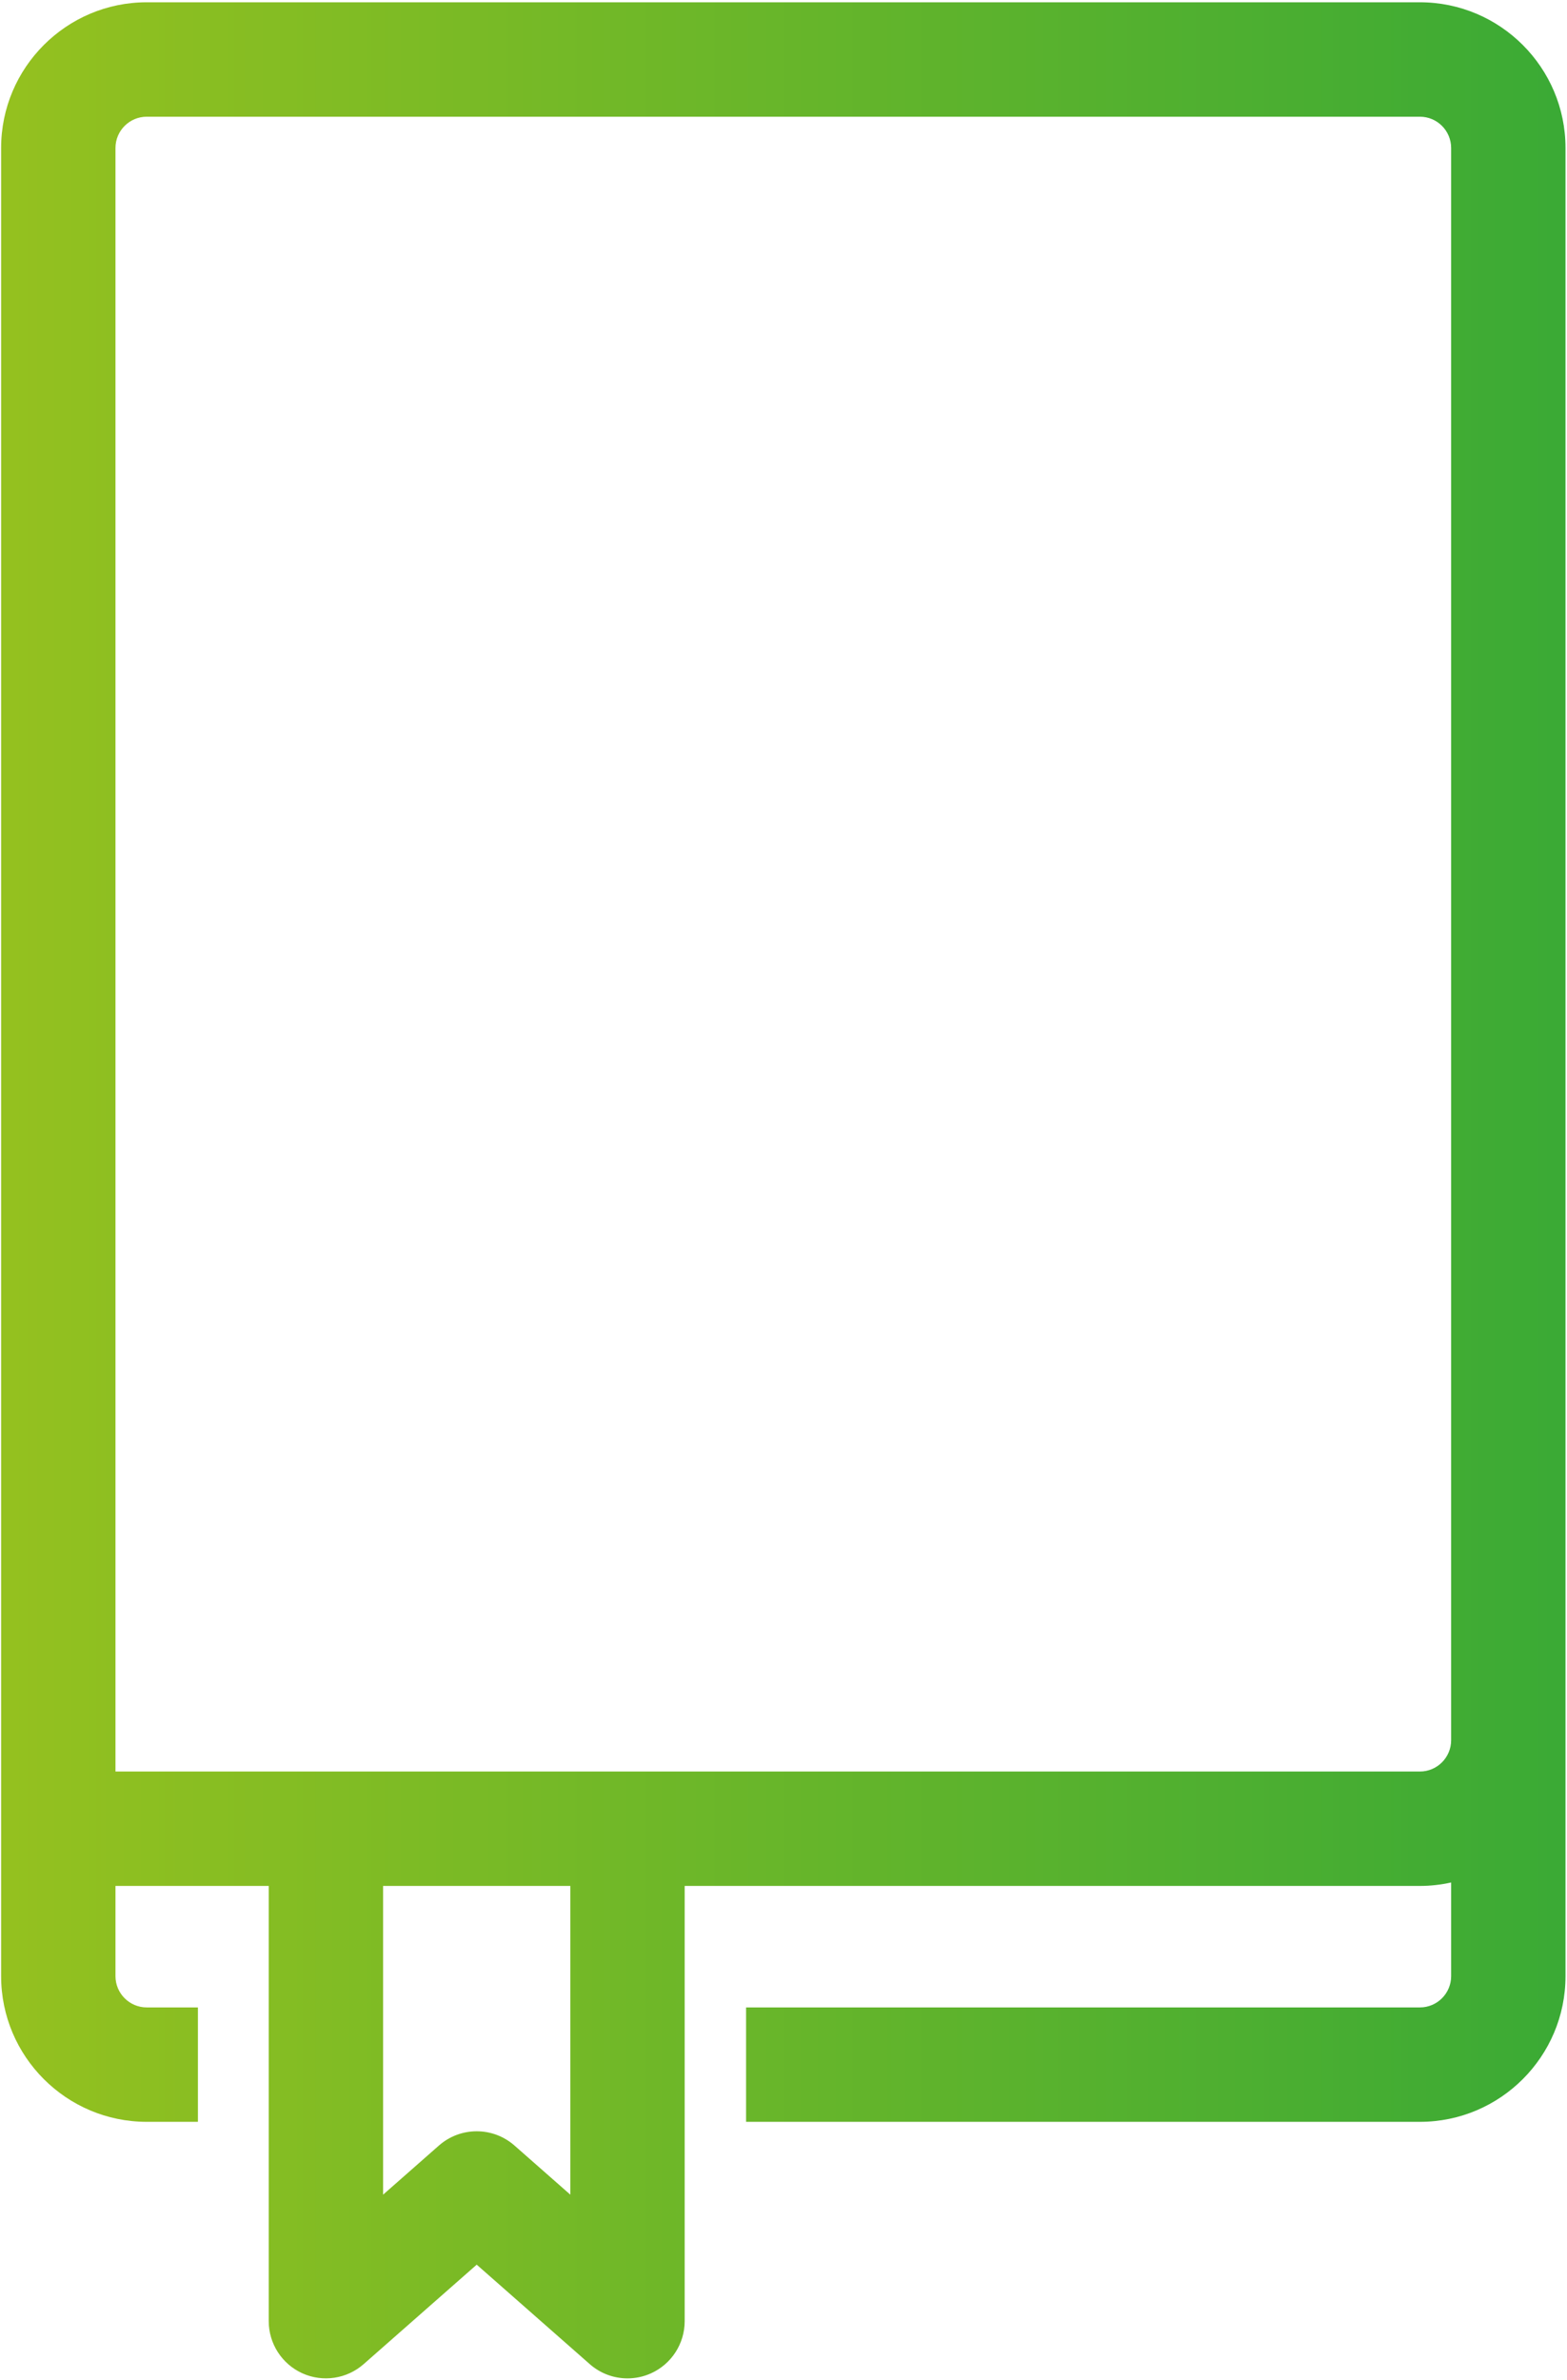<svg xmlns:dc="http://purl.org/dc/elements/1.1/" xmlns:cc="http://creativecommons.org/ns#" xmlns:rdf="http://www.w3.org/1999/02/22-rdf-syntax-ns#" xmlns:svg="http://www.w3.org/2000/svg" xmlns="http://www.w3.org/2000/svg" viewBox="0 0 150.881 229.044" height="229.044" width="150.881" xml:space="preserve" id="svg2"><defs id="defs6"><linearGradient id="linearGradient28" spreadMethod="pad" gradientTransform="matrix(113,0,0,-113,0.081,85.892)" gradientUnits="userSpaceOnUse" y2="0" x2="1" y1="0" x1="0"><stop id="stop24" offset="0" style="stop-opacity:1;stop-color:#95c11f"></stop><stop id="stop26" offset="1" style="stop-opacity:1;stop-color:#3aaa35"></stop></linearGradient></defs><g transform="matrix(1.333,0,0,-1.333,0,229.044)" id="g10"><g id="g12"><g id="g14"><g id="g20"><g id="g22"><path id="path30" style="fill:url(#linearGradient28);stroke:none" d="m 10.598,171.661 c -5.8,0 -10.517,-4.718 -10.517,-10.518 v 0 V 39.804 35.673 29.16 c 0,-5.8 4.717,-10.517 10.517,-10.517 v 0 h 3.698 v 8.26 h -3.698 c -1.244,0 -2.257,1.013 -2.257,2.257 v 0 6.513 h 11.07 V 4.253 c 0,-1.623 0.951,-3.095 2.428,-3.764 v 0 c 1.479,-0.665 3.212,-0.409 4.43,0.663 v 0 l 8.165,7.179 8.165,-7.179 c 0.768,-0.678 1.742,-1.03 2.728,-1.03 v 0 c 0.576,0 1.156,0.121 1.701,0.367 v 0 c 1.478,0.669 2.428,2.141 2.428,3.764 v 0 31.42 h 53.109 c 0.775,0 1.527,0.09 2.255,0.251 v 0 -6.764 c 0,-1.244 -1.011,-2.257 -2.255,-2.257 v 0 H 53.892 v -8.26 h 48.673 c 5.798,0 10.516,4.717 10.516,10.517 v 0 17.032 10.43 104.521 c 0,5.8 -4.718,10.518 -10.516,10.518 v 0 z M 8.341,161.143 c 0,1.244 1.013,2.257 2.257,2.257 v 0 h 91.967 c 1.244,0 2.255,-1.013 2.255,-2.257 v 0 -104.521 -10.43 c 0,-1.244 -1.011,-2.258 -2.255,-2.258 v 0 H 8.341 Z M 27.672,35.673 H 41.196 V 13.385 l -4.035,3.548 c -1.56,1.371 -3.894,1.371 -5.455,0 v 0 l -4.034,-3.548 z"></path></g></g></g></g></g></svg>